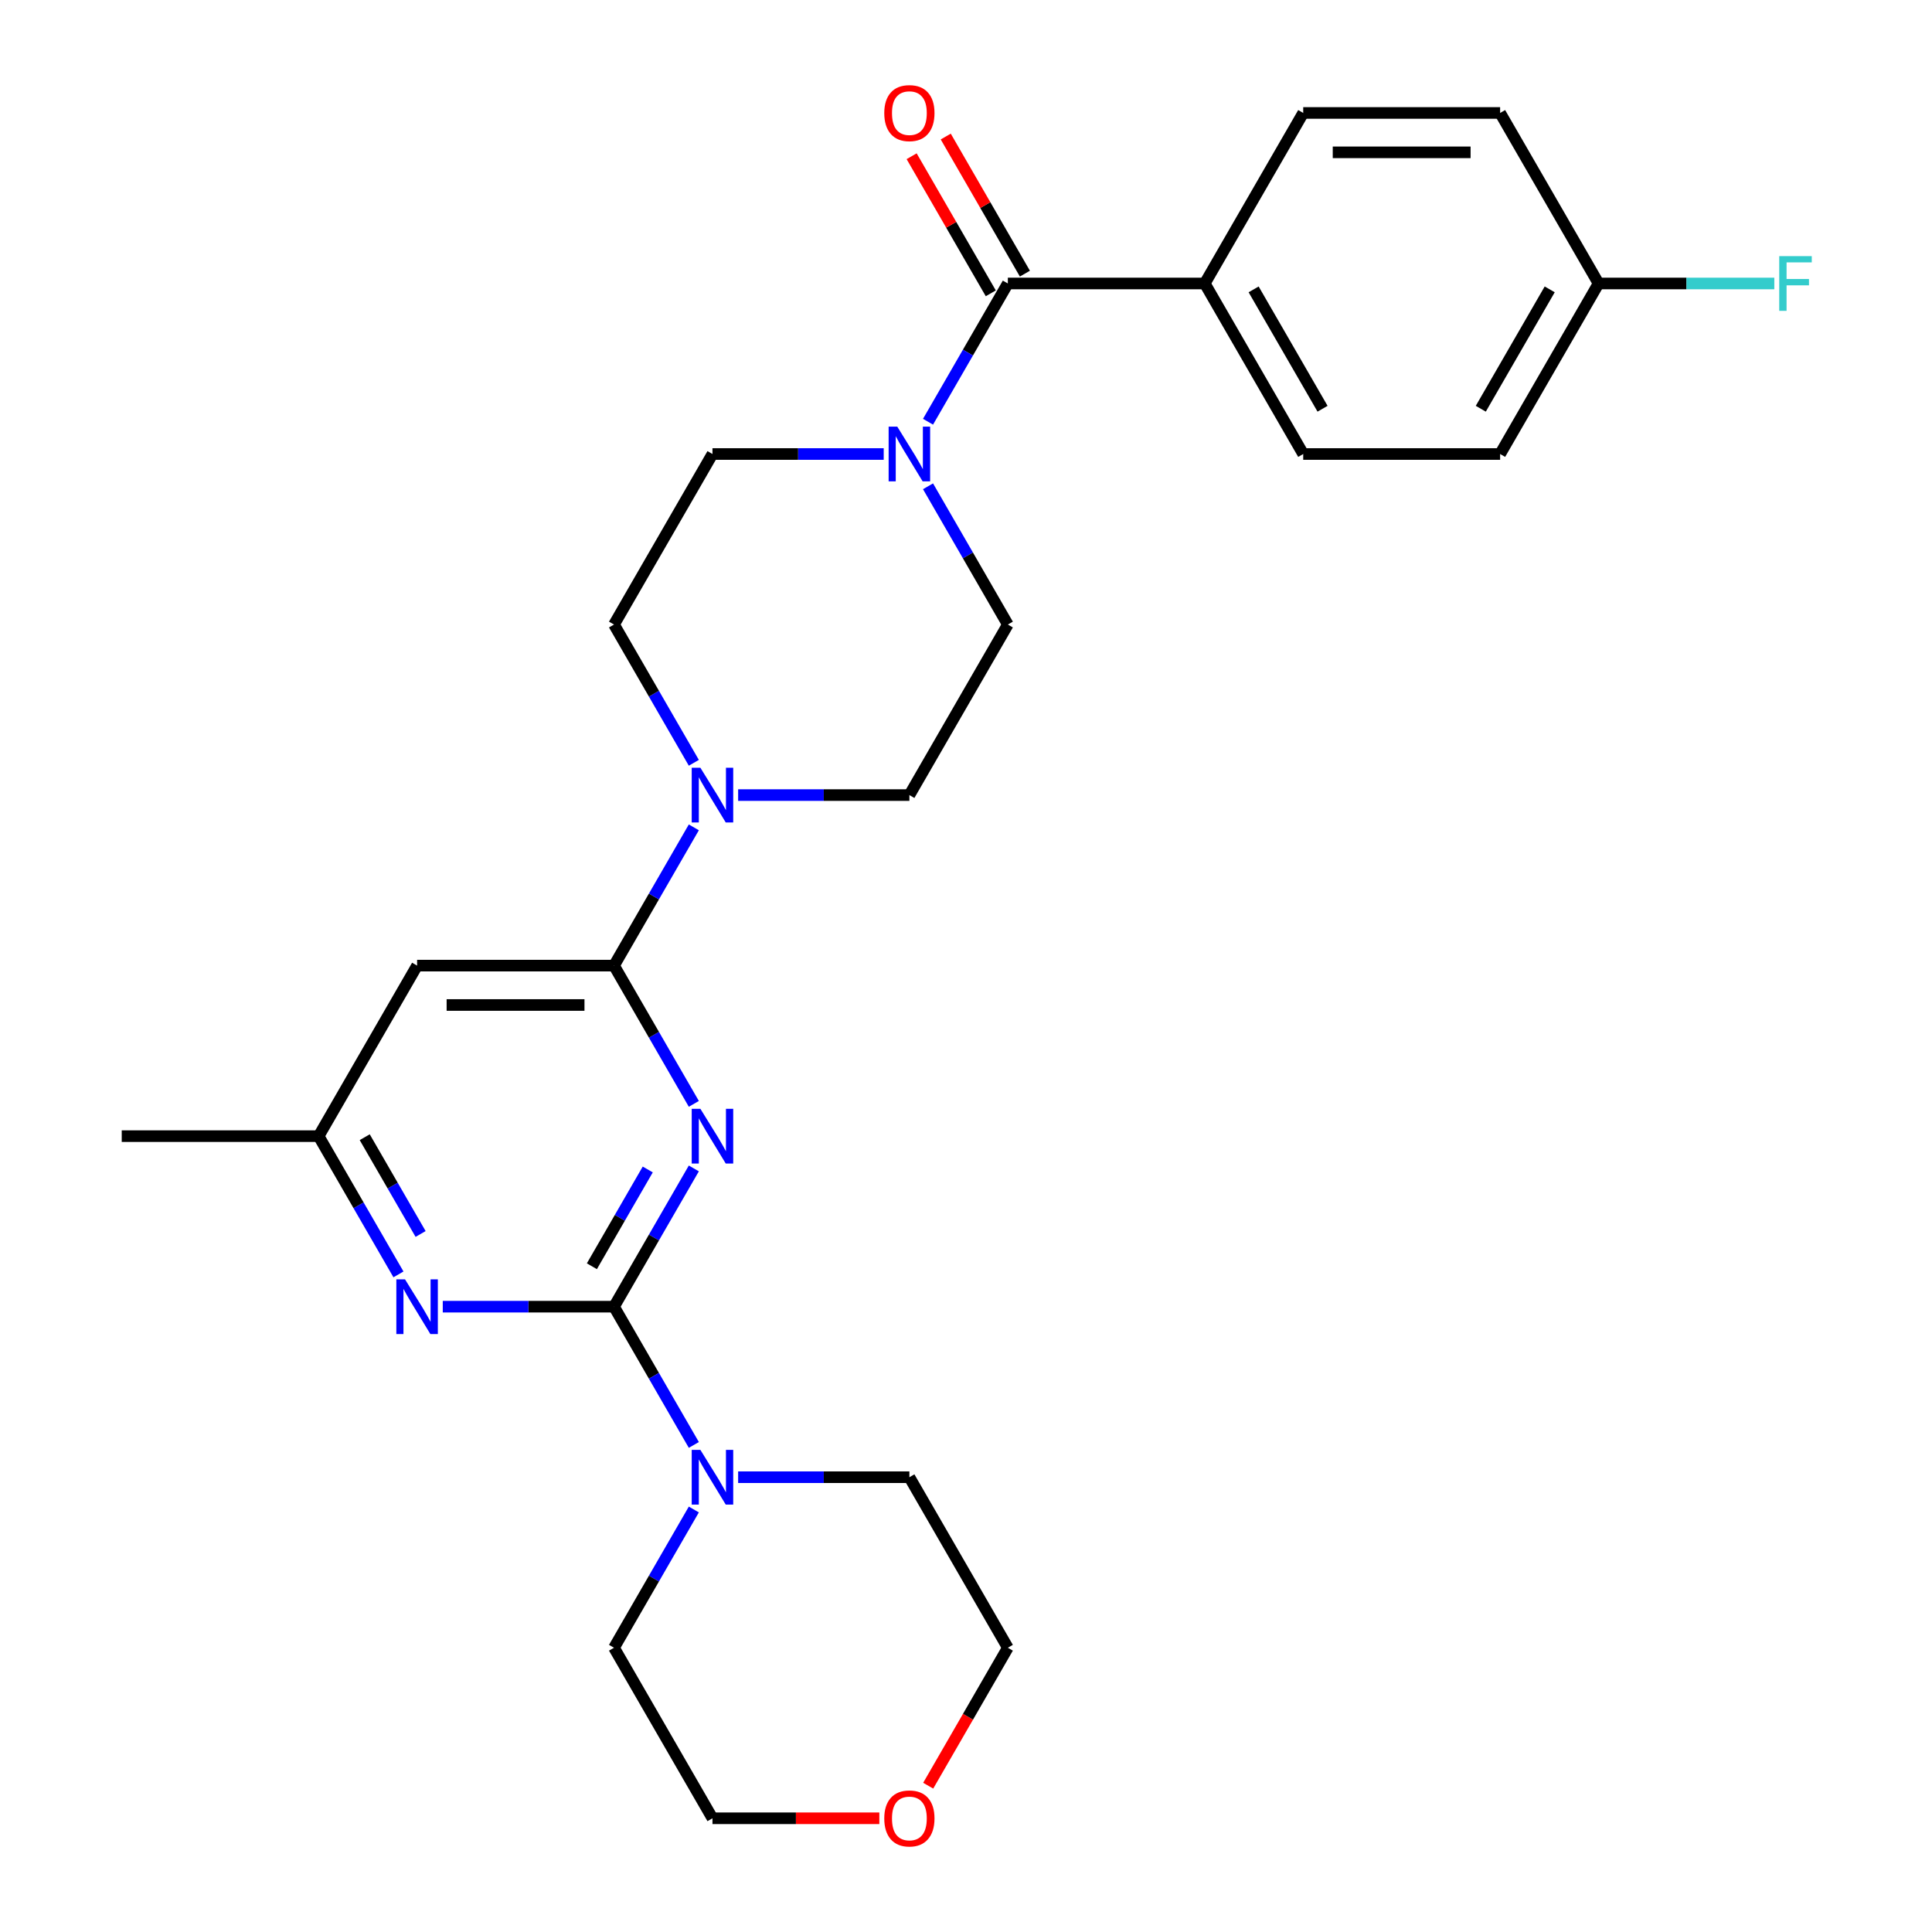 <?xml version='1.0' encoding='iso-8859-1'?>
<svg version='1.1' baseProfile='full'
              xmlns='http://www.w3.org/2000/svg'
                      xmlns:rdkit='http://www.rdkit.org/xml'
                      xmlns:xlink='http://www.w3.org/1999/xlink'
                  xml:space='preserve'
width='1000px' height='1000px' viewBox='0 0 1000 1000'>
<!-- END OF HEADER -->
<rect style='opacity:1.0;fill:#FFFFFF;stroke:none' width='1000' height='1000' x='0' y='0'> </rect>
<path class='bond-0' d='M 359.126,604.776 L 338.469,640.556' style='fill:none;fill-rule:evenodd;stroke:#0000FF;stroke-width:6px;stroke-linecap:butt;stroke-linejoin:miter;stroke-opacity:1' />
<path class='bond-0' d='M 338.469,640.556 L 317.811,676.335' style='fill:none;fill-rule:evenodd;stroke:#000000;stroke-width:6px;stroke-linecap:butt;stroke-linejoin:miter;stroke-opacity:1' />
<path class='bond-0' d='M 335.275,605.318 L 320.815,630.363' style='fill:none;fill-rule:evenodd;stroke:#0000FF;stroke-width:6px;stroke-linecap:butt;stroke-linejoin:miter;stroke-opacity:1' />
<path class='bond-0' d='M 320.815,630.363 L 306.355,655.409' style='fill:none;fill-rule:evenodd;stroke:#000000;stroke-width:6px;stroke-linecap:butt;stroke-linejoin:miter;stroke-opacity:1' />
<path class='bond-1' d='M 359.126,571.36 L 338.469,535.58' style='fill:none;fill-rule:evenodd;stroke:#0000FF;stroke-width:6px;stroke-linecap:butt;stroke-linejoin:miter;stroke-opacity:1' />
<path class='bond-1' d='M 338.469,535.58 L 317.811,499.8' style='fill:none;fill-rule:evenodd;stroke:#000000;stroke-width:6px;stroke-linecap:butt;stroke-linejoin:miter;stroke-opacity:1' />
<path class='bond-2' d='M 317.811,676.335 L 273.494,676.335' style='fill:none;fill-rule:evenodd;stroke:#000000;stroke-width:6px;stroke-linecap:butt;stroke-linejoin:miter;stroke-opacity:1' />
<path class='bond-2' d='M 273.494,676.335 L 229.177,676.335' style='fill:none;fill-rule:evenodd;stroke:#0000FF;stroke-width:6px;stroke-linecap:butt;stroke-linejoin:miter;stroke-opacity:1' />
<path class='bond-6' d='M 317.811,676.335 L 338.469,712.115' style='fill:none;fill-rule:evenodd;stroke:#000000;stroke-width:6px;stroke-linecap:butt;stroke-linejoin:miter;stroke-opacity:1' />
<path class='bond-6' d='M 338.469,712.115 L 359.126,747.895' style='fill:none;fill-rule:evenodd;stroke:#0000FF;stroke-width:6px;stroke-linecap:butt;stroke-linejoin:miter;stroke-opacity:1' />
<path class='bond-3' d='M 317.811,499.8 L 338.469,464.02' style='fill:none;fill-rule:evenodd;stroke:#000000;stroke-width:6px;stroke-linecap:butt;stroke-linejoin:miter;stroke-opacity:1' />
<path class='bond-3' d='M 338.469,464.02 L 359.126,428.241' style='fill:none;fill-rule:evenodd;stroke:#0000FF;stroke-width:6px;stroke-linecap:butt;stroke-linejoin:miter;stroke-opacity:1' />
<path class='bond-7' d='M 317.811,499.8 L 215.889,499.8' style='fill:none;fill-rule:evenodd;stroke:#000000;stroke-width:6px;stroke-linecap:butt;stroke-linejoin:miter;stroke-opacity:1' />
<path class='bond-7' d='M 302.523,520.185 L 231.177,520.185' style='fill:none;fill-rule:evenodd;stroke:#000000;stroke-width:6px;stroke-linecap:butt;stroke-linejoin:miter;stroke-opacity:1' />
<path class='bond-27' d='M 206.242,659.627 L 185.585,623.848' style='fill:none;fill-rule:evenodd;stroke:#0000FF;stroke-width:6px;stroke-linecap:butt;stroke-linejoin:miter;stroke-opacity:1' />
<path class='bond-27' d='M 185.585,623.848 L 164.927,588.068' style='fill:none;fill-rule:evenodd;stroke:#000000;stroke-width:6px;stroke-linecap:butt;stroke-linejoin:miter;stroke-opacity:1' />
<path class='bond-27' d='M 217.698,638.701 L 203.238,613.655' style='fill:none;fill-rule:evenodd;stroke:#0000FF;stroke-width:6px;stroke-linecap:butt;stroke-linejoin:miter;stroke-opacity:1' />
<path class='bond-27' d='M 203.238,613.655 L 188.778,588.609' style='fill:none;fill-rule:evenodd;stroke:#000000;stroke-width:6px;stroke-linecap:butt;stroke-linejoin:miter;stroke-opacity:1' />
<path class='bond-10' d='M 382.061,411.533 L 426.378,411.533' style='fill:none;fill-rule:evenodd;stroke:#0000FF;stroke-width:6px;stroke-linecap:butt;stroke-linejoin:miter;stroke-opacity:1' />
<path class='bond-10' d='M 426.378,411.533 L 470.695,411.533' style='fill:none;fill-rule:evenodd;stroke:#000000;stroke-width:6px;stroke-linecap:butt;stroke-linejoin:miter;stroke-opacity:1' />
<path class='bond-11' d='M 359.126,394.824 L 338.469,359.045' style='fill:none;fill-rule:evenodd;stroke:#0000FF;stroke-width:6px;stroke-linecap:butt;stroke-linejoin:miter;stroke-opacity:1' />
<path class='bond-11' d='M 338.469,359.045 L 317.811,323.265' style='fill:none;fill-rule:evenodd;stroke:#000000;stroke-width:6px;stroke-linecap:butt;stroke-linejoin:miter;stroke-opacity:1' />
<path class='bond-4' d='M 521.657,146.73 L 500.999,182.509' style='fill:none;fill-rule:evenodd;stroke:#000000;stroke-width:6px;stroke-linecap:butt;stroke-linejoin:miter;stroke-opacity:1' />
<path class='bond-4' d='M 500.999,182.509 L 480.342,218.289' style='fill:none;fill-rule:evenodd;stroke:#0000FF;stroke-width:6px;stroke-linecap:butt;stroke-linejoin:miter;stroke-opacity:1' />
<path class='bond-9' d='M 521.657,146.73 L 623.579,146.73' style='fill:none;fill-rule:evenodd;stroke:#000000;stroke-width:6px;stroke-linecap:butt;stroke-linejoin:miter;stroke-opacity:1' />
<path class='bond-14' d='M 530.483,141.634 L 509.999,106.154' style='fill:none;fill-rule:evenodd;stroke:#000000;stroke-width:6px;stroke-linecap:butt;stroke-linejoin:miter;stroke-opacity:1' />
<path class='bond-14' d='M 509.999,106.154 L 489.515,70.674' style='fill:none;fill-rule:evenodd;stroke:#FF0000;stroke-width:6px;stroke-linecap:butt;stroke-linejoin:miter;stroke-opacity:1' />
<path class='bond-14' d='M 512.83,151.826 L 492.346,116.346' style='fill:none;fill-rule:evenodd;stroke:#000000;stroke-width:6px;stroke-linecap:butt;stroke-linejoin:miter;stroke-opacity:1' />
<path class='bond-14' d='M 492.346,116.346 L 471.861,80.866' style='fill:none;fill-rule:evenodd;stroke:#FF0000;stroke-width:6px;stroke-linecap:butt;stroke-linejoin:miter;stroke-opacity:1' />
<path class='bond-5' d='M 457.407,234.997 L 413.09,234.997' style='fill:none;fill-rule:evenodd;stroke:#0000FF;stroke-width:6px;stroke-linecap:butt;stroke-linejoin:miter;stroke-opacity:1' />
<path class='bond-5' d='M 413.09,234.997 L 368.773,234.997' style='fill:none;fill-rule:evenodd;stroke:#000000;stroke-width:6px;stroke-linecap:butt;stroke-linejoin:miter;stroke-opacity:1' />
<path class='bond-28' d='M 480.342,251.705 L 500.999,287.485' style='fill:none;fill-rule:evenodd;stroke:#0000FF;stroke-width:6px;stroke-linecap:butt;stroke-linejoin:miter;stroke-opacity:1' />
<path class='bond-28' d='M 500.999,287.485 L 521.657,323.265' style='fill:none;fill-rule:evenodd;stroke:#000000;stroke-width:6px;stroke-linecap:butt;stroke-linejoin:miter;stroke-opacity:1' />
<path class='bond-22' d='M 382.061,764.603 L 426.378,764.603' style='fill:none;fill-rule:evenodd;stroke:#0000FF;stroke-width:6px;stroke-linecap:butt;stroke-linejoin:miter;stroke-opacity:1' />
<path class='bond-22' d='M 426.378,764.603 L 470.695,764.603' style='fill:none;fill-rule:evenodd;stroke:#000000;stroke-width:6px;stroke-linecap:butt;stroke-linejoin:miter;stroke-opacity:1' />
<path class='bond-23' d='M 359.126,781.311 L 338.469,817.091' style='fill:none;fill-rule:evenodd;stroke:#0000FF;stroke-width:6px;stroke-linecap:butt;stroke-linejoin:miter;stroke-opacity:1' />
<path class='bond-23' d='M 338.469,817.091 L 317.811,852.871' style='fill:none;fill-rule:evenodd;stroke:#000000;stroke-width:6px;stroke-linecap:butt;stroke-linejoin:miter;stroke-opacity:1' />
<path class='bond-8' d='M 215.889,499.8 L 164.927,588.068' style='fill:none;fill-rule:evenodd;stroke:#000000;stroke-width:6px;stroke-linecap:butt;stroke-linejoin:miter;stroke-opacity:1' />
<path class='bond-26' d='M 164.927,588.068 L 63.005,588.068' style='fill:none;fill-rule:evenodd;stroke:#000000;stroke-width:6px;stroke-linecap:butt;stroke-linejoin:miter;stroke-opacity:1' />
<path class='bond-16' d='M 623.579,146.73 L 674.541,234.997' style='fill:none;fill-rule:evenodd;stroke:#000000;stroke-width:6px;stroke-linecap:butt;stroke-linejoin:miter;stroke-opacity:1' />
<path class='bond-16' d='M 648.877,149.778 L 684.55,211.565' style='fill:none;fill-rule:evenodd;stroke:#000000;stroke-width:6px;stroke-linecap:butt;stroke-linejoin:miter;stroke-opacity:1' />
<path class='bond-17' d='M 623.579,146.73 L 674.541,58.462' style='fill:none;fill-rule:evenodd;stroke:#000000;stroke-width:6px;stroke-linecap:butt;stroke-linejoin:miter;stroke-opacity:1' />
<path class='bond-13' d='M 470.695,411.533 L 521.657,323.265' style='fill:none;fill-rule:evenodd;stroke:#000000;stroke-width:6px;stroke-linecap:butt;stroke-linejoin:miter;stroke-opacity:1' />
<path class='bond-12' d='M 317.811,323.265 L 368.773,234.997' style='fill:none;fill-rule:evenodd;stroke:#000000;stroke-width:6px;stroke-linecap:butt;stroke-linejoin:miter;stroke-opacity:1' />
<path class='bond-15' d='M 455.147,941.138 L 411.96,941.138' style='fill:none;fill-rule:evenodd;stroke:#FF0000;stroke-width:6px;stroke-linecap:butt;stroke-linejoin:miter;stroke-opacity:1' />
<path class='bond-15' d='M 411.96,941.138 L 368.773,941.138' style='fill:none;fill-rule:evenodd;stroke:#000000;stroke-width:6px;stroke-linecap:butt;stroke-linejoin:miter;stroke-opacity:1' />
<path class='bond-29' d='M 480.434,924.27 L 501.045,888.57' style='fill:none;fill-rule:evenodd;stroke:#FF0000;stroke-width:6px;stroke-linecap:butt;stroke-linejoin:miter;stroke-opacity:1' />
<path class='bond-29' d='M 501.045,888.57 L 521.657,852.871' style='fill:none;fill-rule:evenodd;stroke:#000000;stroke-width:6px;stroke-linecap:butt;stroke-linejoin:miter;stroke-opacity:1' />
<path class='bond-19' d='M 674.541,234.997 L 776.463,234.997' style='fill:none;fill-rule:evenodd;stroke:#000000;stroke-width:6px;stroke-linecap:butt;stroke-linejoin:miter;stroke-opacity:1' />
<path class='bond-20' d='M 674.541,58.462 L 776.463,58.462' style='fill:none;fill-rule:evenodd;stroke:#000000;stroke-width:6px;stroke-linecap:butt;stroke-linejoin:miter;stroke-opacity:1' />
<path class='bond-20' d='M 689.829,78.847 L 761.175,78.847' style='fill:none;fill-rule:evenodd;stroke:#000000;stroke-width:6px;stroke-linecap:butt;stroke-linejoin:miter;stroke-opacity:1' />
<path class='bond-18' d='M 827.425,146.73 L 776.463,58.462' style='fill:none;fill-rule:evenodd;stroke:#000000;stroke-width:6px;stroke-linecap:butt;stroke-linejoin:miter;stroke-opacity:1' />
<path class='bond-21' d='M 827.425,146.73 L 872.902,146.73' style='fill:none;fill-rule:evenodd;stroke:#000000;stroke-width:6px;stroke-linecap:butt;stroke-linejoin:miter;stroke-opacity:1' />
<path class='bond-21' d='M 872.902,146.73 L 918.379,146.73' style='fill:none;fill-rule:evenodd;stroke:#33CCCC;stroke-width:6px;stroke-linecap:butt;stroke-linejoin:miter;stroke-opacity:1' />
<path class='bond-30' d='M 827.425,146.73 L 776.463,234.997' style='fill:none;fill-rule:evenodd;stroke:#000000;stroke-width:6px;stroke-linecap:butt;stroke-linejoin:miter;stroke-opacity:1' />
<path class='bond-30' d='M 802.127,149.778 L 766.454,211.565' style='fill:none;fill-rule:evenodd;stroke:#000000;stroke-width:6px;stroke-linecap:butt;stroke-linejoin:miter;stroke-opacity:1' />
<path class='bond-25' d='M 470.695,764.603 L 521.657,852.871' style='fill:none;fill-rule:evenodd;stroke:#000000;stroke-width:6px;stroke-linecap:butt;stroke-linejoin:miter;stroke-opacity:1' />
<path class='bond-24' d='M 317.811,852.871 L 368.773,941.138' style='fill:none;fill-rule:evenodd;stroke:#000000;stroke-width:6px;stroke-linecap:butt;stroke-linejoin:miter;stroke-opacity:1' />
<path  class='atom-0' d='M 362.513 573.908
L 371.793 588.908
Q 372.713 590.388, 374.193 593.068
Q 375.673 595.748, 375.753 595.908
L 375.753 573.908
L 379.513 573.908
L 379.513 602.228
L 375.633 602.228
L 365.673 585.828
Q 364.513 583.908, 363.273 581.708
Q 362.073 579.508, 361.713 578.828
L 361.713 602.228
L 358.033 602.228
L 358.033 573.908
L 362.513 573.908
' fill='#0000FF'/>
<path  class='atom-3' d='M 209.629 662.175
L 218.909 677.175
Q 219.829 678.655, 221.309 681.335
Q 222.789 684.015, 222.869 684.175
L 222.869 662.175
L 226.629 662.175
L 226.629 690.495
L 222.749 690.495
L 212.789 674.095
Q 211.629 672.175, 210.389 669.975
Q 209.189 667.775, 208.829 667.095
L 208.829 690.495
L 205.149 690.495
L 205.149 662.175
L 209.629 662.175
' fill='#0000FF'/>
<path  class='atom-4' d='M 362.513 397.373
L 371.793 412.373
Q 372.713 413.853, 374.193 416.533
Q 375.673 419.213, 375.753 419.373
L 375.753 397.373
L 379.513 397.373
L 379.513 425.693
L 375.633 425.693
L 365.673 409.293
Q 364.513 407.373, 363.273 405.173
Q 362.073 402.973, 361.713 402.293
L 361.713 425.693
L 358.033 425.693
L 358.033 397.373
L 362.513 397.373
' fill='#0000FF'/>
<path  class='atom-6' d='M 464.435 220.837
L 473.715 235.837
Q 474.635 237.317, 476.115 239.997
Q 477.595 242.677, 477.675 242.837
L 477.675 220.837
L 481.435 220.837
L 481.435 249.157
L 477.555 249.157
L 467.595 232.757
Q 466.435 230.837, 465.195 228.637
Q 463.995 226.437, 463.635 225.757
L 463.635 249.157
L 459.955 249.157
L 459.955 220.837
L 464.435 220.837
' fill='#0000FF'/>
<path  class='atom-7' d='M 362.513 750.443
L 371.793 765.443
Q 372.713 766.923, 374.193 769.603
Q 375.673 772.283, 375.753 772.443
L 375.753 750.443
L 379.513 750.443
L 379.513 778.763
L 375.633 778.763
L 365.673 762.363
Q 364.513 760.443, 363.273 758.243
Q 362.073 756.043, 361.713 755.363
L 361.713 778.763
L 358.033 778.763
L 358.033 750.443
L 362.513 750.443
' fill='#0000FF'/>
<path  class='atom-15' d='M 457.695 58.542
Q 457.695 51.742, 461.055 47.942
Q 464.415 44.142, 470.695 44.142
Q 476.975 44.142, 480.335 47.942
Q 483.695 51.742, 483.695 58.542
Q 483.695 65.422, 480.295 69.342
Q 476.895 73.222, 470.695 73.222
Q 464.455 73.222, 461.055 69.342
Q 457.695 65.462, 457.695 58.542
M 470.695 70.022
Q 475.015 70.022, 477.335 67.142
Q 479.695 64.222, 479.695 58.542
Q 479.695 52.982, 477.335 50.182
Q 475.015 47.342, 470.695 47.342
Q 466.375 47.342, 464.015 50.142
Q 461.695 52.942, 461.695 58.542
Q 461.695 64.262, 464.015 67.142
Q 466.375 70.022, 470.695 70.022
' fill='#FF0000'/>
<path  class='atom-16' d='M 457.695 941.218
Q 457.695 934.418, 461.055 930.618
Q 464.415 926.818, 470.695 926.818
Q 476.975 926.818, 480.335 930.618
Q 483.695 934.418, 483.695 941.218
Q 483.695 948.098, 480.295 952.018
Q 476.895 955.898, 470.695 955.898
Q 464.455 955.898, 461.055 952.018
Q 457.695 948.138, 457.695 941.218
M 470.695 952.698
Q 475.015 952.698, 477.335 949.818
Q 479.695 946.898, 479.695 941.218
Q 479.695 935.658, 477.335 932.858
Q 475.015 930.018, 470.695 930.018
Q 466.375 930.018, 464.015 932.818
Q 461.695 935.618, 461.695 941.218
Q 461.695 946.938, 464.015 949.818
Q 466.375 952.698, 470.695 952.698
' fill='#FF0000'/>
<path  class='atom-22' d='M 920.927 132.57
L 937.767 132.57
L 937.767 135.81
L 924.727 135.81
L 924.727 144.41
L 936.327 144.41
L 936.327 147.69
L 924.727 147.69
L 924.727 160.89
L 920.927 160.89
L 920.927 132.57
' fill='#33CCCC'/>
</svg>
